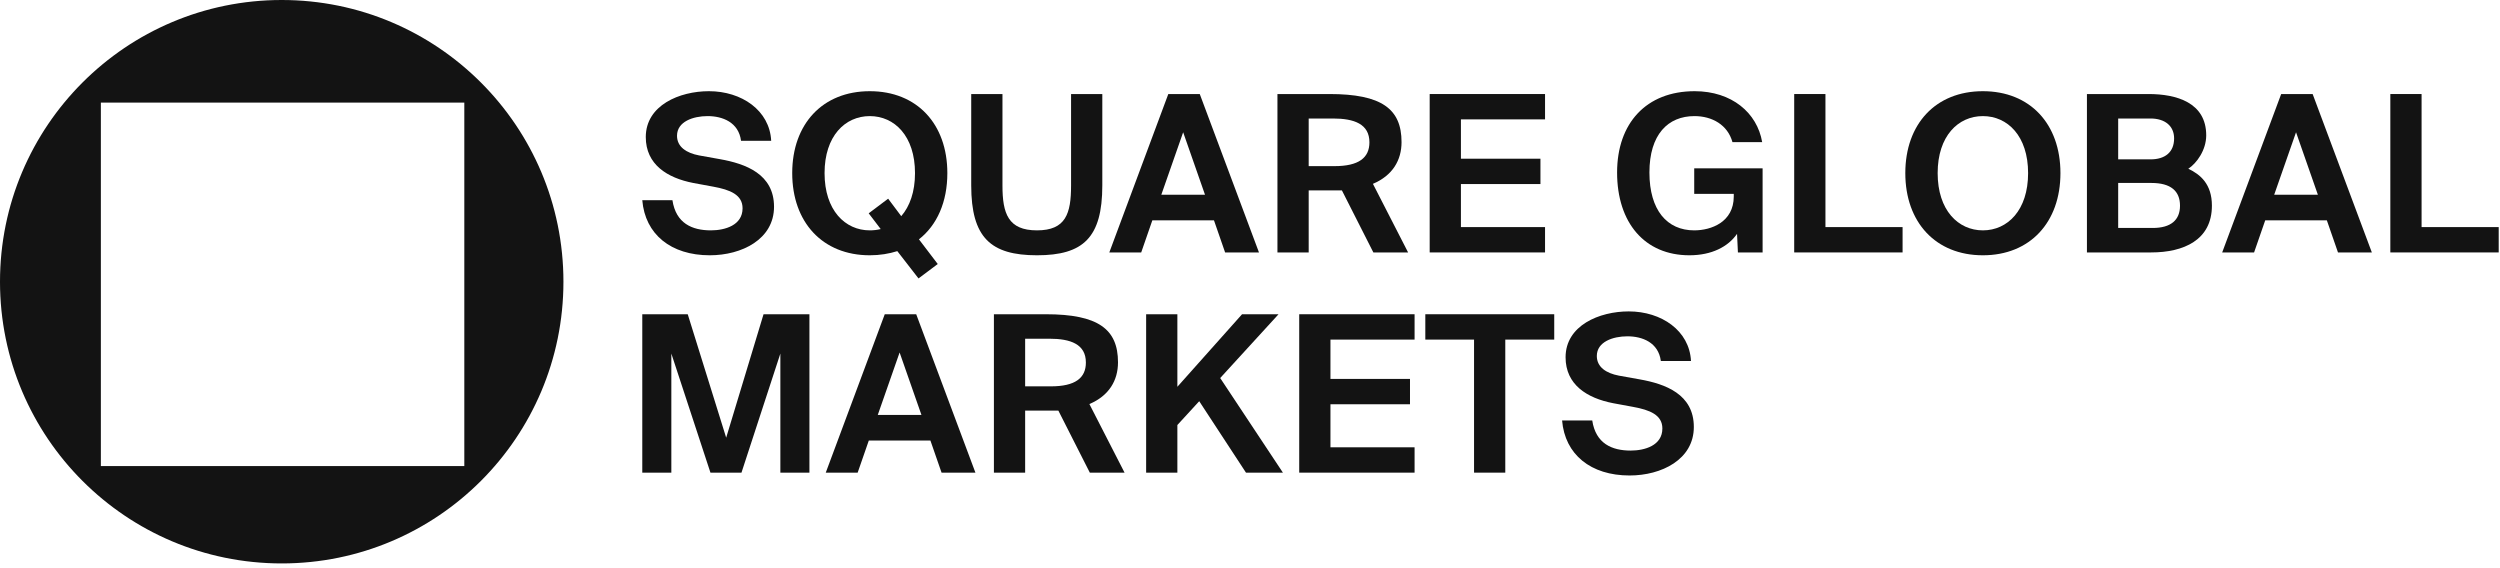 <svg width="295" height="67" viewBox="0 0 295 67" fill="none" xmlns="http://www.w3.org/2000/svg">
<path fill-rule="evenodd" clip-rule="evenodd" d="M33.243 66.485C51.602 66.485 66.485 51.602 66.485 33.243C66.485 14.883 51.602 0 33.243 0C14.883 0 0 14.883 0 33.243C0 51.602 14.883 66.485 33.243 66.485ZM54.789 12.107H11.902V54.994H54.789V12.107Z" fill="#131313"/>
<path d="M190.333 47.574C187.291 46.981 184.738 45.408 184.738 42.16C184.738 38.396 188.735 36.746 192.189 36.746C196.056 36.746 199.356 39.014 199.537 42.598H195.979C195.696 40.407 193.788 39.685 192.035 39.685C190.333 39.685 188.425 40.329 188.425 42.005C188.425 43.32 189.534 44.042 191.029 44.325L193.478 44.764C196.521 45.305 199.872 46.517 199.872 50.384C199.872 54.225 196.056 56.107 192.292 56.107C187.703 56.107 184.661 53.632 184.326 49.611H187.884C188.296 52.343 190.204 53.168 192.421 53.168C194.071 53.168 196.16 52.575 196.16 50.564C196.16 48.966 194.69 48.373 192.705 48.012L190.333 47.574Z" fill="#131313"/>
<path d="M173.938 40.072H168.188V37.081H183.4V40.072H177.624V55.772H173.938V40.072Z" fill="#131313"/>
<path d="M153.308 37.081H166.92V40.072H156.994V44.712H166.379V47.703H156.994V52.782H166.92V55.772H153.308V37.081Z" fill="#131313"/>
<path d="M138.93 45.64L146.562 37.081H150.867L143.983 44.609L151.383 55.772H147.026L141.508 47.342L138.93 50.152V55.772H135.244V37.081H138.93V45.64Z" fill="#131313"/>
<path d="M124.886 48.45H120.967V55.772H117.281V37.081H123.416C129.578 37.081 131.924 38.834 131.924 42.753C131.924 44.893 130.867 46.697 128.547 47.677L132.698 55.772H128.599L124.886 48.45ZM120.967 39.968V45.589H124.009C126.871 45.589 128.134 44.609 128.134 42.779C128.134 40.613 126.33 39.968 123.829 39.968H120.967Z" fill="#131313"/>
<path d="M104.401 37.081H108.113L115.1 55.772H111.104L109.789 51.983H102.519L101.204 55.772H97.44L104.401 37.081ZM103.576 48.966H108.732L106.154 41.593L103.576 48.966Z" fill="#131313"/>
<path d="M83.833 55.772L79.218 41.721V55.772H75.789V37.081H81.152L85.689 51.647L90.098 37.081H95.512V55.772H92.083V41.721L87.494 55.772H83.833Z" fill="#131313"/>
<path d="M285.746 26.797H294.846V29.787H282.059V11.096H285.746V26.797Z" fill="#131313"/>
<path d="M269.179 11.096H272.892L279.878 29.787H275.882L274.567 25.997H267.297L265.982 29.787H262.218L269.179 11.096ZM268.354 22.981H273.51L270.932 15.608L268.354 22.981Z" fill="#131313"/>
<path d="M246.258 11.096H253.528C256.828 11.096 260.334 12.101 260.334 15.969C260.334 17.722 259.2 19.269 258.22 19.913C259.638 20.583 261.005 21.718 261.005 24.27C261.005 28.318 257.679 29.787 253.838 29.787H246.258V11.096ZM249.945 18.805H253.76C255.488 18.805 256.545 17.954 256.545 16.329C256.545 14.86 255.462 13.983 253.76 13.983H249.945V18.805ZM249.945 26.9H254.018C256.158 26.9 257.241 25.972 257.241 24.27C257.241 22.543 256.158 21.589 253.863 21.589H249.945V26.9Z" fill="#131313"/>
<path d="M233.98 30.123C228.411 30.123 224.827 26.23 224.827 20.429C224.827 14.628 228.411 10.761 233.98 10.761C239.548 10.761 243.132 14.628 243.132 20.429C243.132 26.23 239.548 30.123 233.98 30.123ZM233.98 27.183C236.893 27.183 239.316 24.812 239.316 20.429C239.316 16.046 236.893 13.7 233.98 13.7C231.066 13.7 228.643 16.046 228.643 20.429C228.643 24.812 231.066 27.183 233.98 27.183Z" fill="#131313"/>
<path d="M215.403 26.797H224.504V29.787H211.716V11.096H215.403V26.797Z" fill="#131313"/>
<path d="M207.936 16.768H204.429C203.862 14.731 202.032 13.7 199.943 13.7C196.824 13.7 194.632 15.866 194.632 20.351C194.632 24.812 196.721 27.183 199.918 27.183C201.928 27.183 204.584 26.204 204.584 23.187V22.878H199.918V19.862H207.987V29.787H205.074L204.971 27.596C203.914 29.117 201.98 30.123 199.35 30.123C194.091 30.123 190.817 26.307 190.817 20.351C190.817 14.551 194.246 10.761 199.969 10.761C204.352 10.761 207.343 13.313 207.936 16.768Z" fill="#131313"/>
<path d="M168.702 11.096H182.315V14.086H172.389V18.727H181.773V21.718H172.389V26.797H182.315V29.787H168.702V11.096Z" fill="#131313"/>
<path d="M158.344 22.465H154.425V29.787H150.738V11.096H156.874C163.036 11.096 165.382 12.849 165.382 16.768C165.382 18.908 164.325 20.712 162.005 21.692L166.156 29.787H162.056L158.344 22.465ZM154.425 13.983V19.604H157.467C160.329 19.604 161.592 18.624 161.592 16.794C161.592 14.628 159.788 13.983 157.287 13.983H154.425Z" fill="#131313"/>
<path d="M137.86 11.096H141.572L148.559 29.787H144.563L143.248 25.997H135.977L134.663 29.787H130.899L137.86 11.096ZM137.035 22.981H142.191L139.613 15.608L137.035 22.981Z" fill="#131313"/>
<path d="M118.291 11.096V21.898C118.291 25.198 118.961 27.183 122.364 27.183C125.767 27.183 126.386 25.198 126.386 21.898V11.096H130.073V21.872C130.073 28.034 127.83 30.123 122.364 30.123C116.899 30.123 114.604 28.034 114.604 21.872V11.096H118.291Z" fill="#131313"/>
<path d="M108.435 28.241L110.653 31.154L108.384 32.855L105.883 29.633C104.903 29.942 103.821 30.123 102.635 30.123C97.066 30.123 93.482 26.23 93.482 20.429C93.482 14.628 97.066 10.761 102.635 10.761C108.203 10.761 111.787 14.628 111.787 20.429C111.787 23.832 110.575 26.565 108.435 28.241ZM102.635 27.183C103.073 27.183 103.511 27.132 103.924 27.029L102.506 25.172L104.8 23.445L106.347 25.508C107.353 24.348 107.971 22.646 107.971 20.429C107.971 16.046 105.548 13.7 102.635 13.7C99.721 13.7 97.298 16.046 97.298 20.429C97.298 24.812 99.721 27.183 102.635 27.183Z" fill="#131313"/>
<path d="M81.796 21.589C78.754 20.996 76.202 19.423 76.202 16.175C76.202 12.411 80.198 10.761 83.653 10.761C87.52 10.761 90.82 13.03 91 16.613H87.442C87.159 14.422 85.251 13.7 83.498 13.7C81.796 13.7 79.888 14.344 79.888 16.02C79.888 17.335 80.997 18.057 82.492 18.34L84.942 18.779C87.984 19.32 91.335 20.532 91.335 24.399C91.335 28.241 87.52 30.123 83.756 30.123C79.167 30.123 76.124 27.648 75.789 23.626H79.347C79.76 26.358 81.667 27.183 83.885 27.183C85.535 27.183 87.623 26.59 87.623 24.58C87.623 22.981 86.153 22.388 84.168 22.027L81.796 21.589Z" fill="#131313"/>
</svg>
